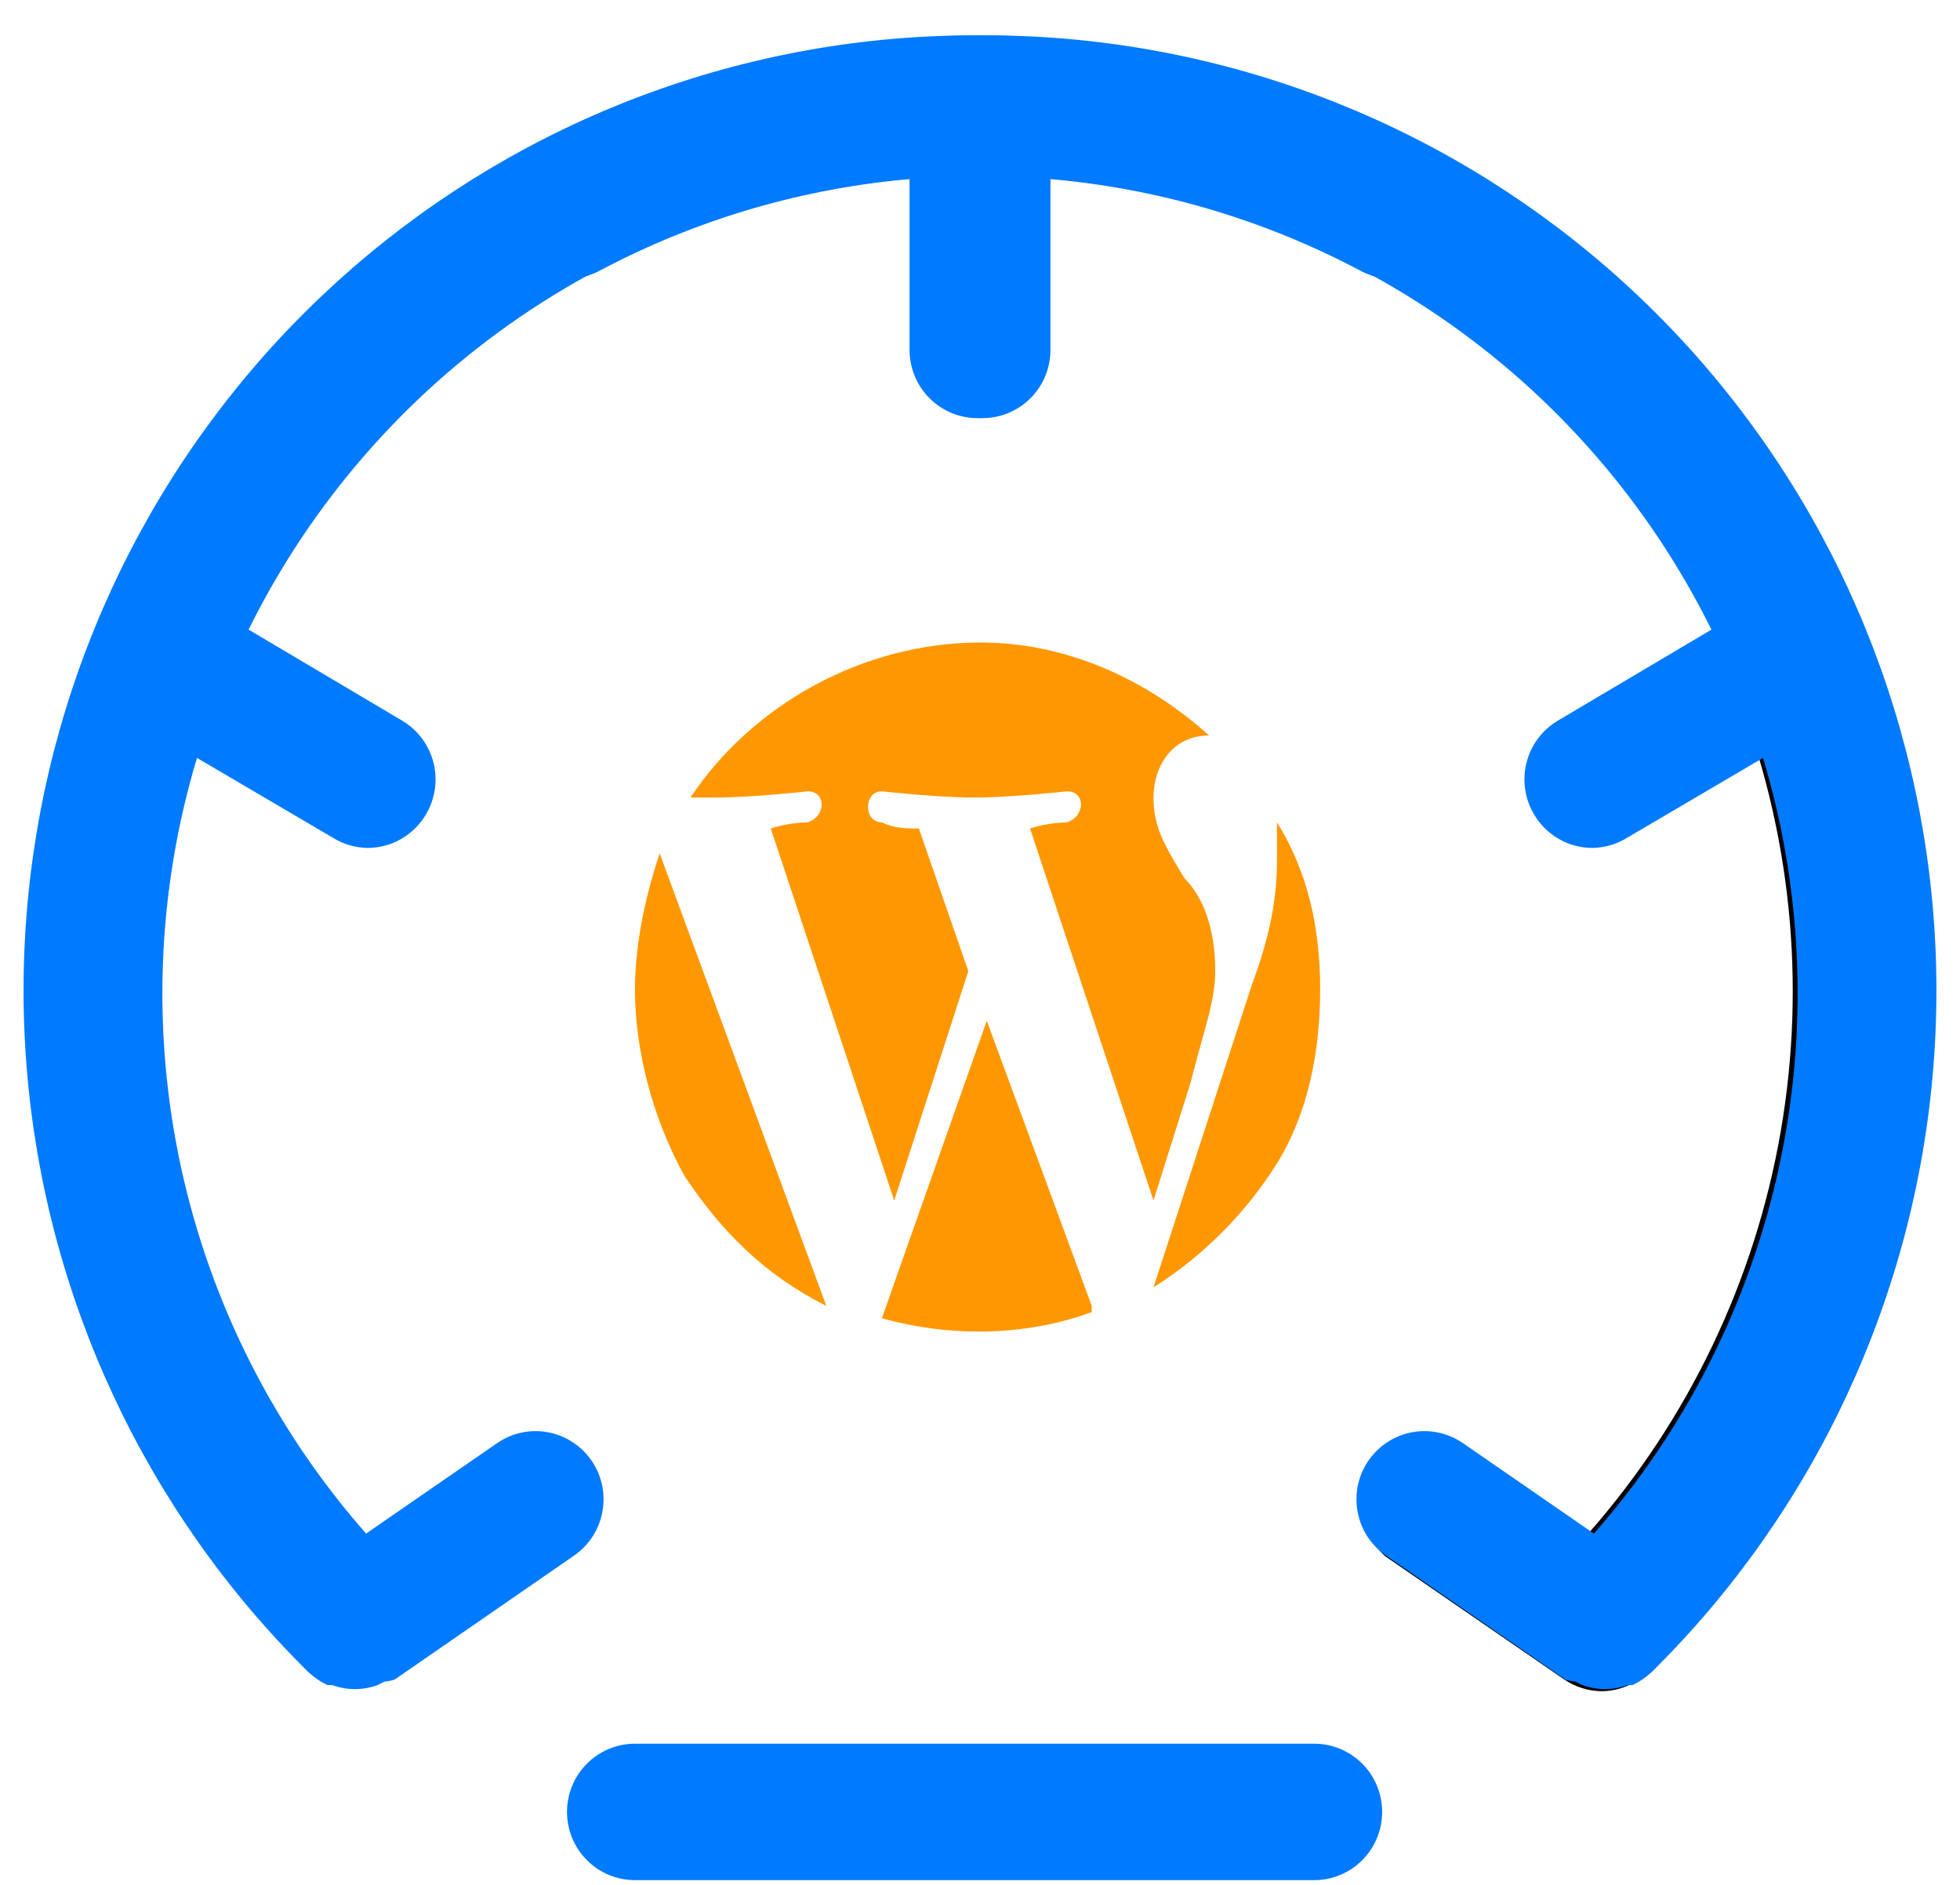 <svg width="52" height="50" viewBox="0 0 52 50" fill="none" xmlns="http://www.w3.org/2000/svg">
<path d="M51.164 26.348C51.174 23.112 50.562 19.905 49.362 16.901C49.164 16.486 48.815 16.162 48.387 15.995C47.959 15.829 47.484 15.832 47.059 16.006C46.634 16.179 46.291 16.508 46.099 16.927C45.907 17.346 45.882 17.822 46.028 18.259C47.507 21.988 47.928 26.056 47.244 30.011C46.56 33.966 44.798 37.653 42.153 40.663L38.711 38.293C38.319 38.111 37.876 38.076 37.461 38.194C37.046 38.312 36.687 38.576 36.45 38.937C36.212 39.299 36.111 39.734 36.166 40.163C36.22 40.593 36.426 40.989 36.746 41.279L41.504 44.554C41.808 44.759 42.166 44.867 42.532 44.862C42.813 44.853 43.088 44.778 43.335 44.643C43.583 44.508 43.795 44.316 43.955 44.084C48.593 39.358 51.184 32.983 51.164 26.348Z" fill="black"/>
<path d="M10.47 44.554L15.21 41.279C15.409 41.146 15.579 40.974 15.711 40.775C15.843 40.576 15.934 40.352 15.979 40.117C16.025 39.881 16.023 39.64 15.975 39.405C15.926 39.17 15.832 38.948 15.697 38.75C15.562 38.553 15.39 38.384 15.189 38.254C14.989 38.124 14.765 38.035 14.53 37.992C14.296 37.95 14.055 37.954 13.822 38.006C13.589 38.057 13.369 38.155 13.174 38.292L9.713 40.681C7.281 37.92 5.591 34.58 4.806 30.979C4.021 27.377 4.165 23.634 5.226 20.105L8.83 22.222C9.107 22.394 9.424 22.488 9.749 22.493C10.062 22.493 10.369 22.412 10.641 22.256C10.913 22.101 11.14 21.877 11.299 21.607C11.544 21.196 11.618 20.704 11.503 20.24C11.388 19.775 11.094 19.375 10.687 19.127L6.595 16.702C8.248 13.361 10.729 10.504 13.8 8.405C16.872 6.307 20.43 5.038 24.131 4.722V9.282C24.131 9.762 24.321 10.223 24.659 10.562C24.997 10.901 25.455 11.092 25.933 11.092C26.411 11.092 26.87 10.901 27.208 10.562C27.546 10.223 27.735 9.762 27.735 9.282V4.74C30.645 4.975 33.478 5.8 36.062 7.165C36.274 7.284 36.507 7.359 36.749 7.385C36.99 7.411 37.234 7.388 37.467 7.317C37.699 7.246 37.914 7.128 38.1 6.972C38.286 6.815 38.439 6.622 38.549 6.405C38.772 5.982 38.82 5.488 38.682 5.03C38.543 4.572 38.23 4.188 37.81 3.961C32.459 1.071 26.249 0.216 20.321 1.555C14.392 2.893 9.144 6.335 5.541 11.248C1.937 16.161 0.22 22.215 0.706 28.297C1.191 34.379 3.845 40.081 8.181 44.355C8.33 44.496 8.501 44.612 8.686 44.699H8.812C9.003 44.769 9.204 44.805 9.407 44.808C9.616 44.807 9.823 44.771 10.02 44.699L10.2 44.608C10.292 44.6 10.382 44.581 10.47 44.554Z" fill="#007AFF"/>
<path d="M41.53 44.554L36.79 41.279C36.592 41.146 36.421 40.974 36.289 40.775C36.157 40.576 36.066 40.352 36.021 40.117C35.975 39.881 35.977 39.64 36.025 39.405C36.074 39.17 36.168 38.948 36.303 38.75C36.438 38.553 36.61 38.384 36.811 38.254C37.011 38.124 37.235 38.035 37.469 37.992C37.704 37.95 37.945 37.954 38.178 38.006C38.411 38.057 38.631 38.155 38.827 38.292L42.287 40.681C44.719 37.92 46.408 34.58 47.194 30.979C47.979 27.377 47.835 23.634 46.774 20.105L43.17 22.222C42.894 22.394 42.576 22.488 42.251 22.493C41.938 22.493 41.631 22.412 41.359 22.256C41.087 22.101 40.86 21.877 40.701 21.607C40.456 21.196 40.382 20.704 40.497 20.24C40.612 19.775 40.906 19.375 41.313 19.127L45.405 16.702C43.752 13.361 41.271 10.504 38.2 8.405C35.128 6.307 31.57 5.038 27.869 4.722V9.282C27.869 9.762 27.679 10.223 27.341 10.562C27.003 10.901 26.545 11.092 26.067 11.092C25.589 11.092 25.13 10.901 24.792 10.562C24.454 10.223 24.265 9.762 24.265 9.282V4.74C21.355 4.975 18.522 5.8 15.938 7.165C15.726 7.284 15.493 7.359 15.251 7.385C15.01 7.411 14.766 7.388 14.533 7.317C14.301 7.246 14.086 7.128 13.9 6.972C13.714 6.815 13.561 6.622 13.451 6.405C13.228 5.982 13.18 5.488 13.318 5.03C13.457 4.572 13.77 4.188 14.19 3.961C19.541 1.071 25.751 0.216 31.679 1.555C37.608 2.893 42.855 6.335 46.459 11.248C50.063 16.161 51.779 22.215 51.294 28.297C50.809 34.379 48.155 40.081 43.819 44.355C43.67 44.496 43.499 44.612 43.314 44.699H43.188C42.997 44.769 42.796 44.805 42.593 44.808C42.384 44.807 42.177 44.771 41.98 44.699L41.8 44.608C41.708 44.6 41.618 44.581 41.53 44.554Z" fill="#007AFF"/>
<path d="M34.867 46.255H16.845C16.367 46.255 15.909 46.446 15.571 46.785C15.233 47.124 15.043 47.585 15.043 48.065C15.043 48.545 15.233 49.005 15.571 49.344C15.909 49.684 16.367 49.874 16.845 49.874H34.867C35.345 49.874 35.804 49.684 36.142 49.344C36.48 49.005 36.669 48.545 36.669 48.065C36.669 47.585 36.48 47.124 36.142 46.785C35.804 46.446 35.345 46.255 34.867 46.255Z" fill="#007AFF"/>
<path d="M30.603 34.148C31.913 33.326 33.06 32.175 33.879 30.859C34.698 29.543 35.025 27.899 35.025 26.254C35.025 24.609 34.698 23.129 33.879 21.814C33.879 22.142 33.879 22.471 33.879 22.8C33.879 23.787 33.715 24.774 33.224 26.09L30.603 34.148Z" fill="#FF9800"/>
<path d="M32.077 19.511C30.439 18.031 28.31 17.044 26.017 17.044C22.905 17.044 19.957 18.689 18.32 21.156C18.483 21.156 18.811 21.156 18.975 21.156C19.957 21.156 21.431 20.991 21.431 20.991C21.923 20.991 21.923 21.649 21.431 21.814C21.431 21.814 20.94 21.814 20.449 21.978L23.724 31.846L25.69 25.761L24.379 21.978C24.052 21.978 23.724 21.978 23.397 21.814C22.905 21.814 22.905 20.991 23.397 20.991C23.397 20.991 24.871 21.156 25.853 21.156C26.836 21.156 28.31 20.991 28.31 20.991C28.802 20.991 28.802 21.649 28.31 21.814C28.31 21.814 27.819 21.814 27.328 21.978L30.603 31.846L31.586 28.721C31.913 27.405 32.241 26.583 32.241 25.761C32.241 24.609 31.913 23.787 31.422 23.294C30.931 22.471 30.603 21.978 30.603 21.156C30.603 20.333 31.095 19.511 32.077 19.511Z" fill="#FF9800"/>
<path d="M23.396 34.971C25.198 35.464 27.163 35.464 28.965 34.806V34.642L26.18 27.076L23.396 34.971Z" fill="#FF9800"/>
<path d="M16.846 26.254C16.846 27.899 17.337 29.708 18.156 31.188C19.138 32.668 20.285 33.819 21.923 34.642L17.501 22.636C17.173 23.622 16.846 24.938 16.846 26.254Z" fill="#FF9800"/>
</svg>
